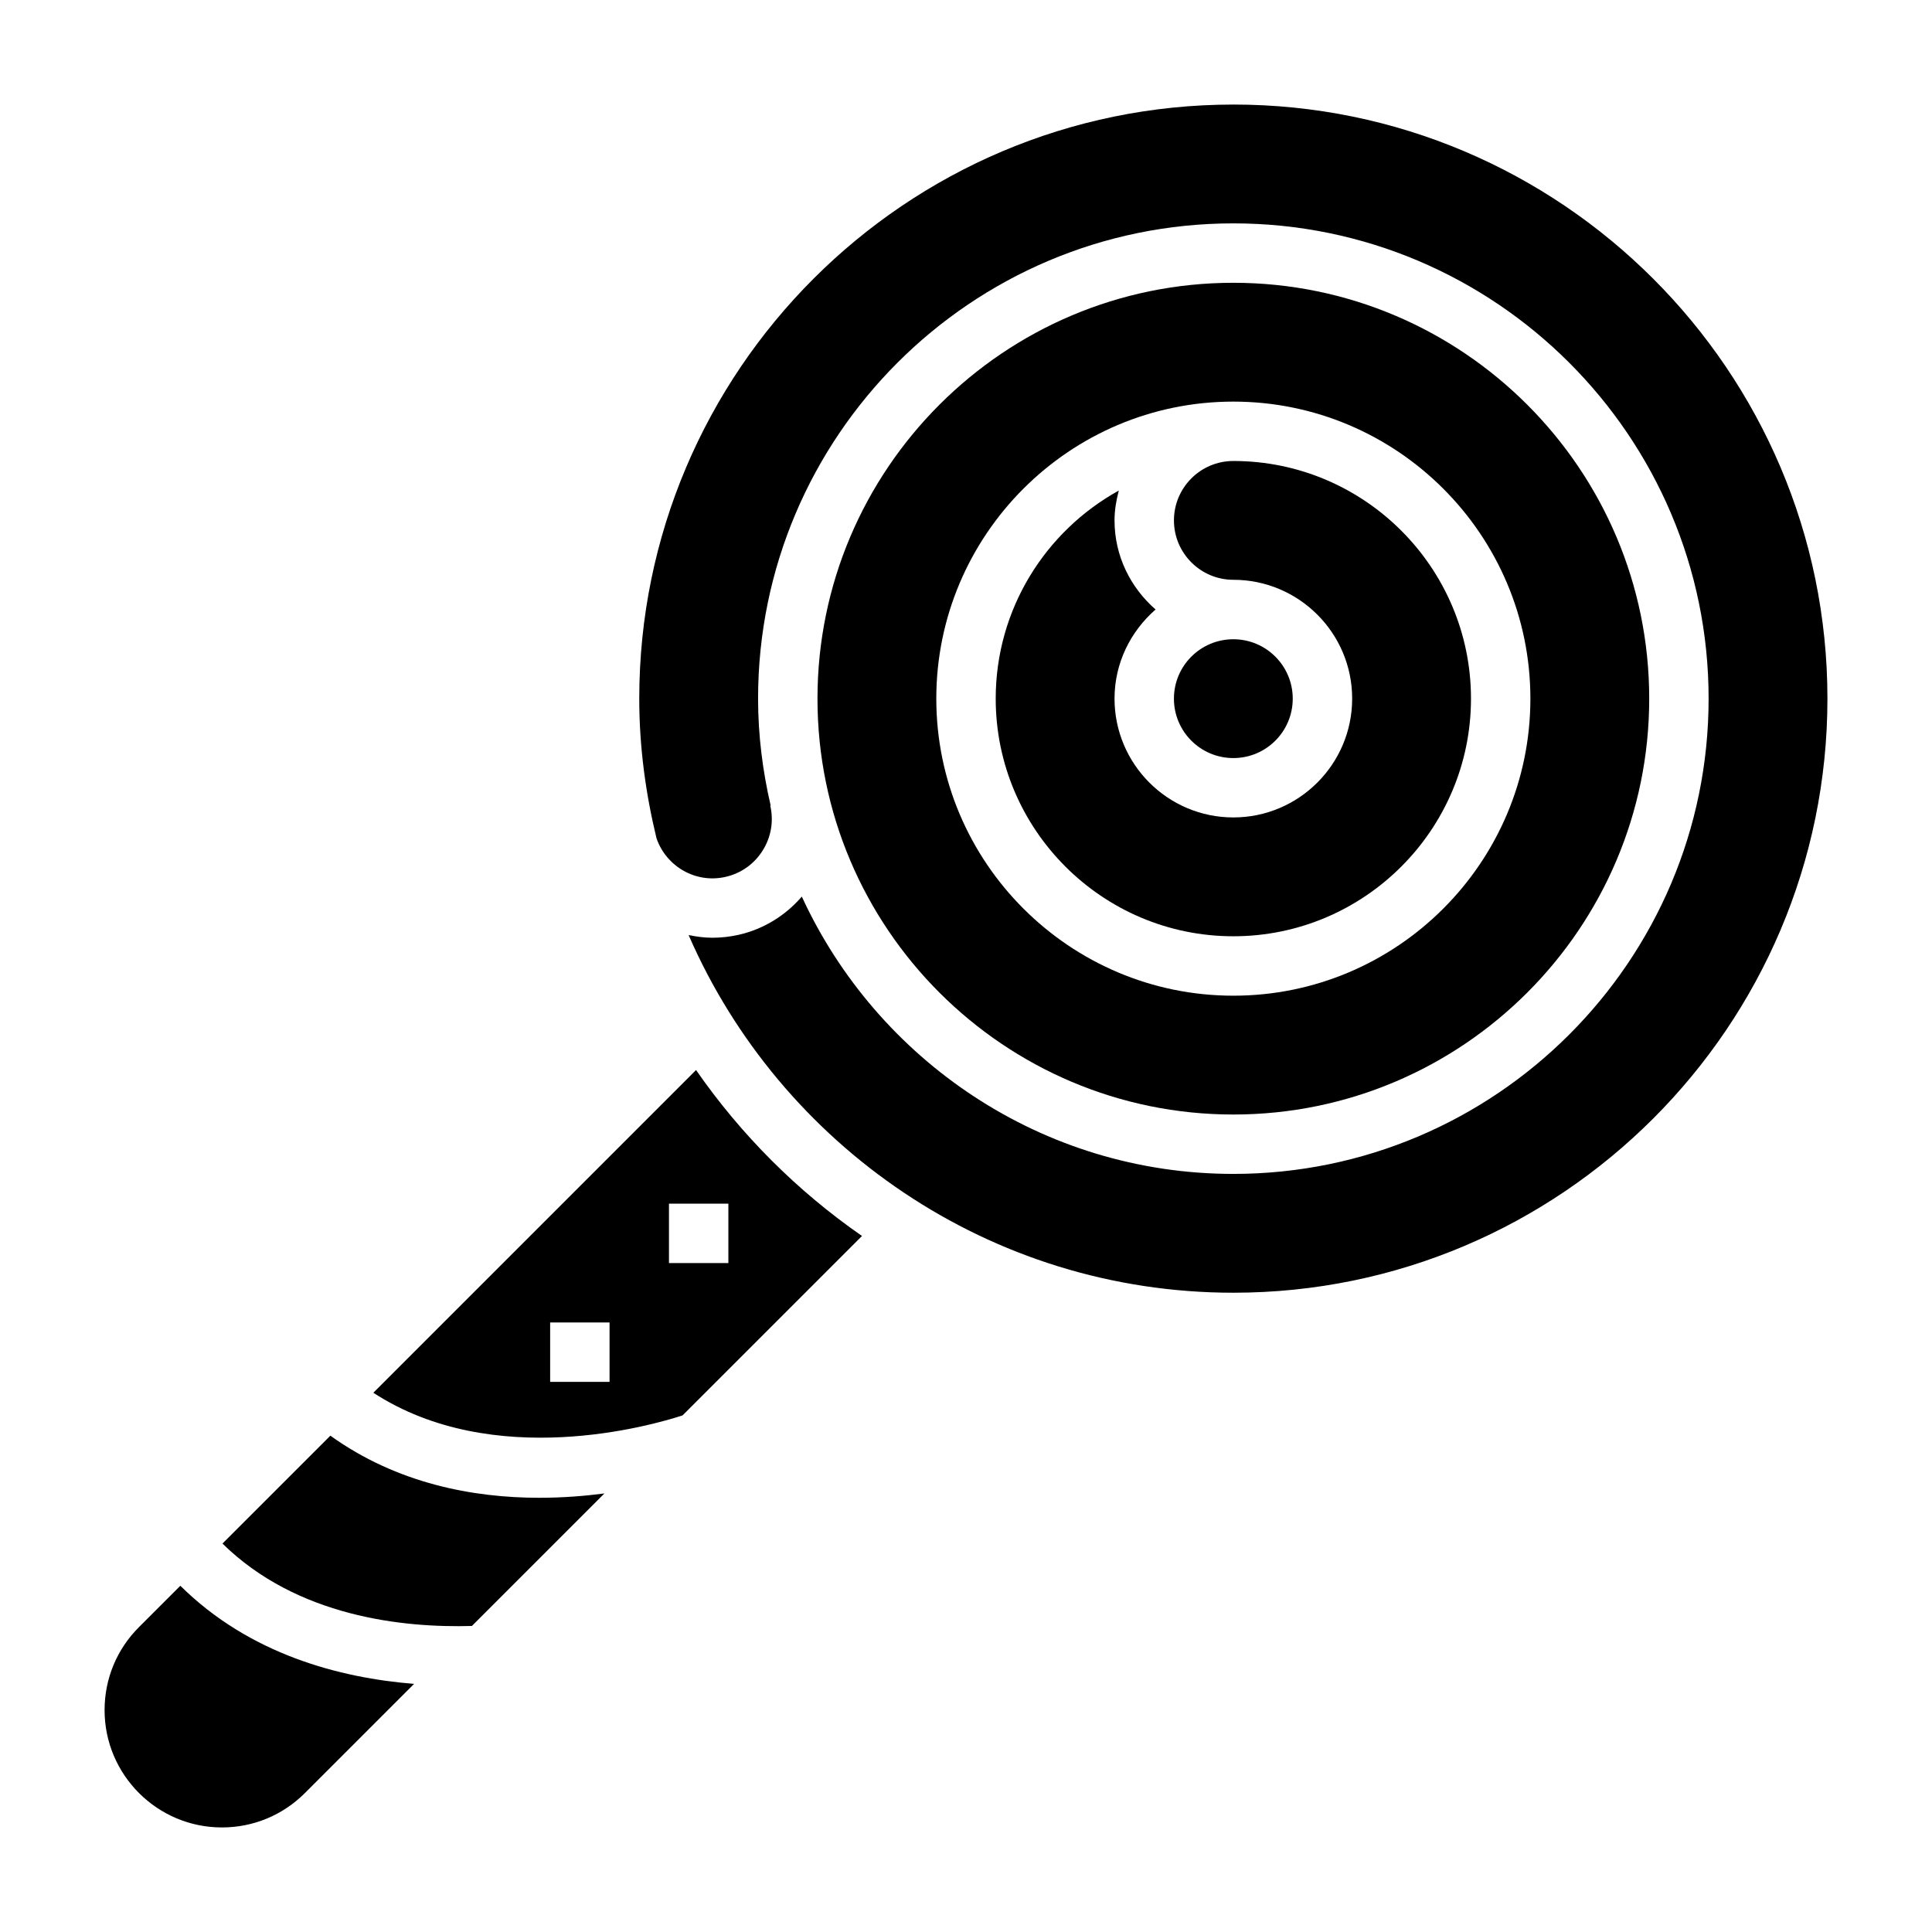 <?xml version="1.0" encoding="UTF-8"?>
<!-- Uploaded to: ICON Repo, www.svgrepo.com, Generator: ICON Repo Mixer Tools -->
<svg fill="#000000" width="800px" height="800px" version="1.1" viewBox="144 144 512 512" xmlns="http://www.w3.org/2000/svg">
 <g>
  <path d="m328.46 427.57-85.52 85.523c31.82 20.734 73.84 8.66 81.949 6l47.547-47.547c-17.164-11.906-32.074-26.816-43.977-43.977zm-22.922 82.641h-15.742v-15.742h15.742zm31.488-31.488h-15.742v-15.742h15.742z"/>
  <path d="m470.85 171.71c-86.812 0-157.44 70.629-157.44 157.44 0 12.77 1.691 25.121 4.574 37.023 2.613 7.496 10.453 12.035 18.344 10.195 4.102-0.945 7.582-3.434 9.809-7 2.227-3.566 2.938-7.785 1.992-11.879l0.102-0.023c-2.113-9.125-3.332-18.574-3.332-28.32 0-69.445 56.504-125.95 125.95-125.95 69.445 0 125.95 56.504 125.95 125.95 0 69.445-56.504 125.95-125.95 125.95-50.711 0-94.418-30.195-114.36-73.492-4.328 5.008-10.043 8.574-16.617 10.102-2.379 0.543-4.746 0.805-7.086 0.805-2.141 0-4.234-0.293-6.297-0.707 24.273 55.707 79.812 94.781 144.36 94.781 86.812 0 157.44-70.629 157.44-157.44s-70.629-157.44-157.44-157.44z"/>
  <path d="m231.55 524.47-28.594 28.59c19.781 19.438 47.934 22.363 66.102 21.836l35.117-35.117c-5.297 0.684-11.109 1.148-17.238 1.148-17.578 0-37.699-3.769-55.387-16.457z"/>
  <path d="m180.82 575.21c-5.871 5.871-9.105 13.68-9.105 21.984 0 17.148 13.949 31.098 31.094 31.098 8.305 0 16.113-3.234 21.988-9.109l28.938-28.938c-19.641-1.574-43.531-7.777-61.945-26z"/>
  <path d="m470.85 392.12c34.723 0 62.977-28.254 62.977-62.977 0-34.723-28.254-62.977-62.977-62.977-8.684 0-15.742 7.062-15.742 15.742 0 8.684 7.062 15.742 15.742 15.742 17.367 0 31.488 14.121 31.488 31.488 0 17.367-14.121 31.488-31.488 31.488-17.367 0-31.488-14.121-31.488-31.488 0-9.445 4.266-17.84 10.879-23.617-6.613-5.769-10.879-14.164-10.879-23.609 0-2.746 0.465-5.367 1.133-7.91-19.43 10.738-32.621 31.426-32.621 55.141 0 34.727 28.254 62.977 62.977 62.977z"/>
  <path d="m470.85 439.36c60.773 0 110.21-49.438 110.21-110.21 0-60.773-49.438-110.21-110.21-110.21-60.773 0-110.21 49.438-110.21 110.21-0.004 60.773 49.434 110.21 110.21 110.21zm0-188.93c43.406 0 78.719 35.312 78.719 78.719s-35.312 78.719-78.719 78.719-78.719-35.312-78.719-78.719c-0.004-43.406 35.312-78.719 78.719-78.719z"/>
  <path d="m486.59 329.15c0 8.695-7.047 15.746-15.742 15.746-8.695 0-15.746-7.051-15.746-15.746 0-8.691 7.051-15.742 15.746-15.742 8.695 0 15.742 7.051 15.742 15.742"/>
 </g>
</svg>